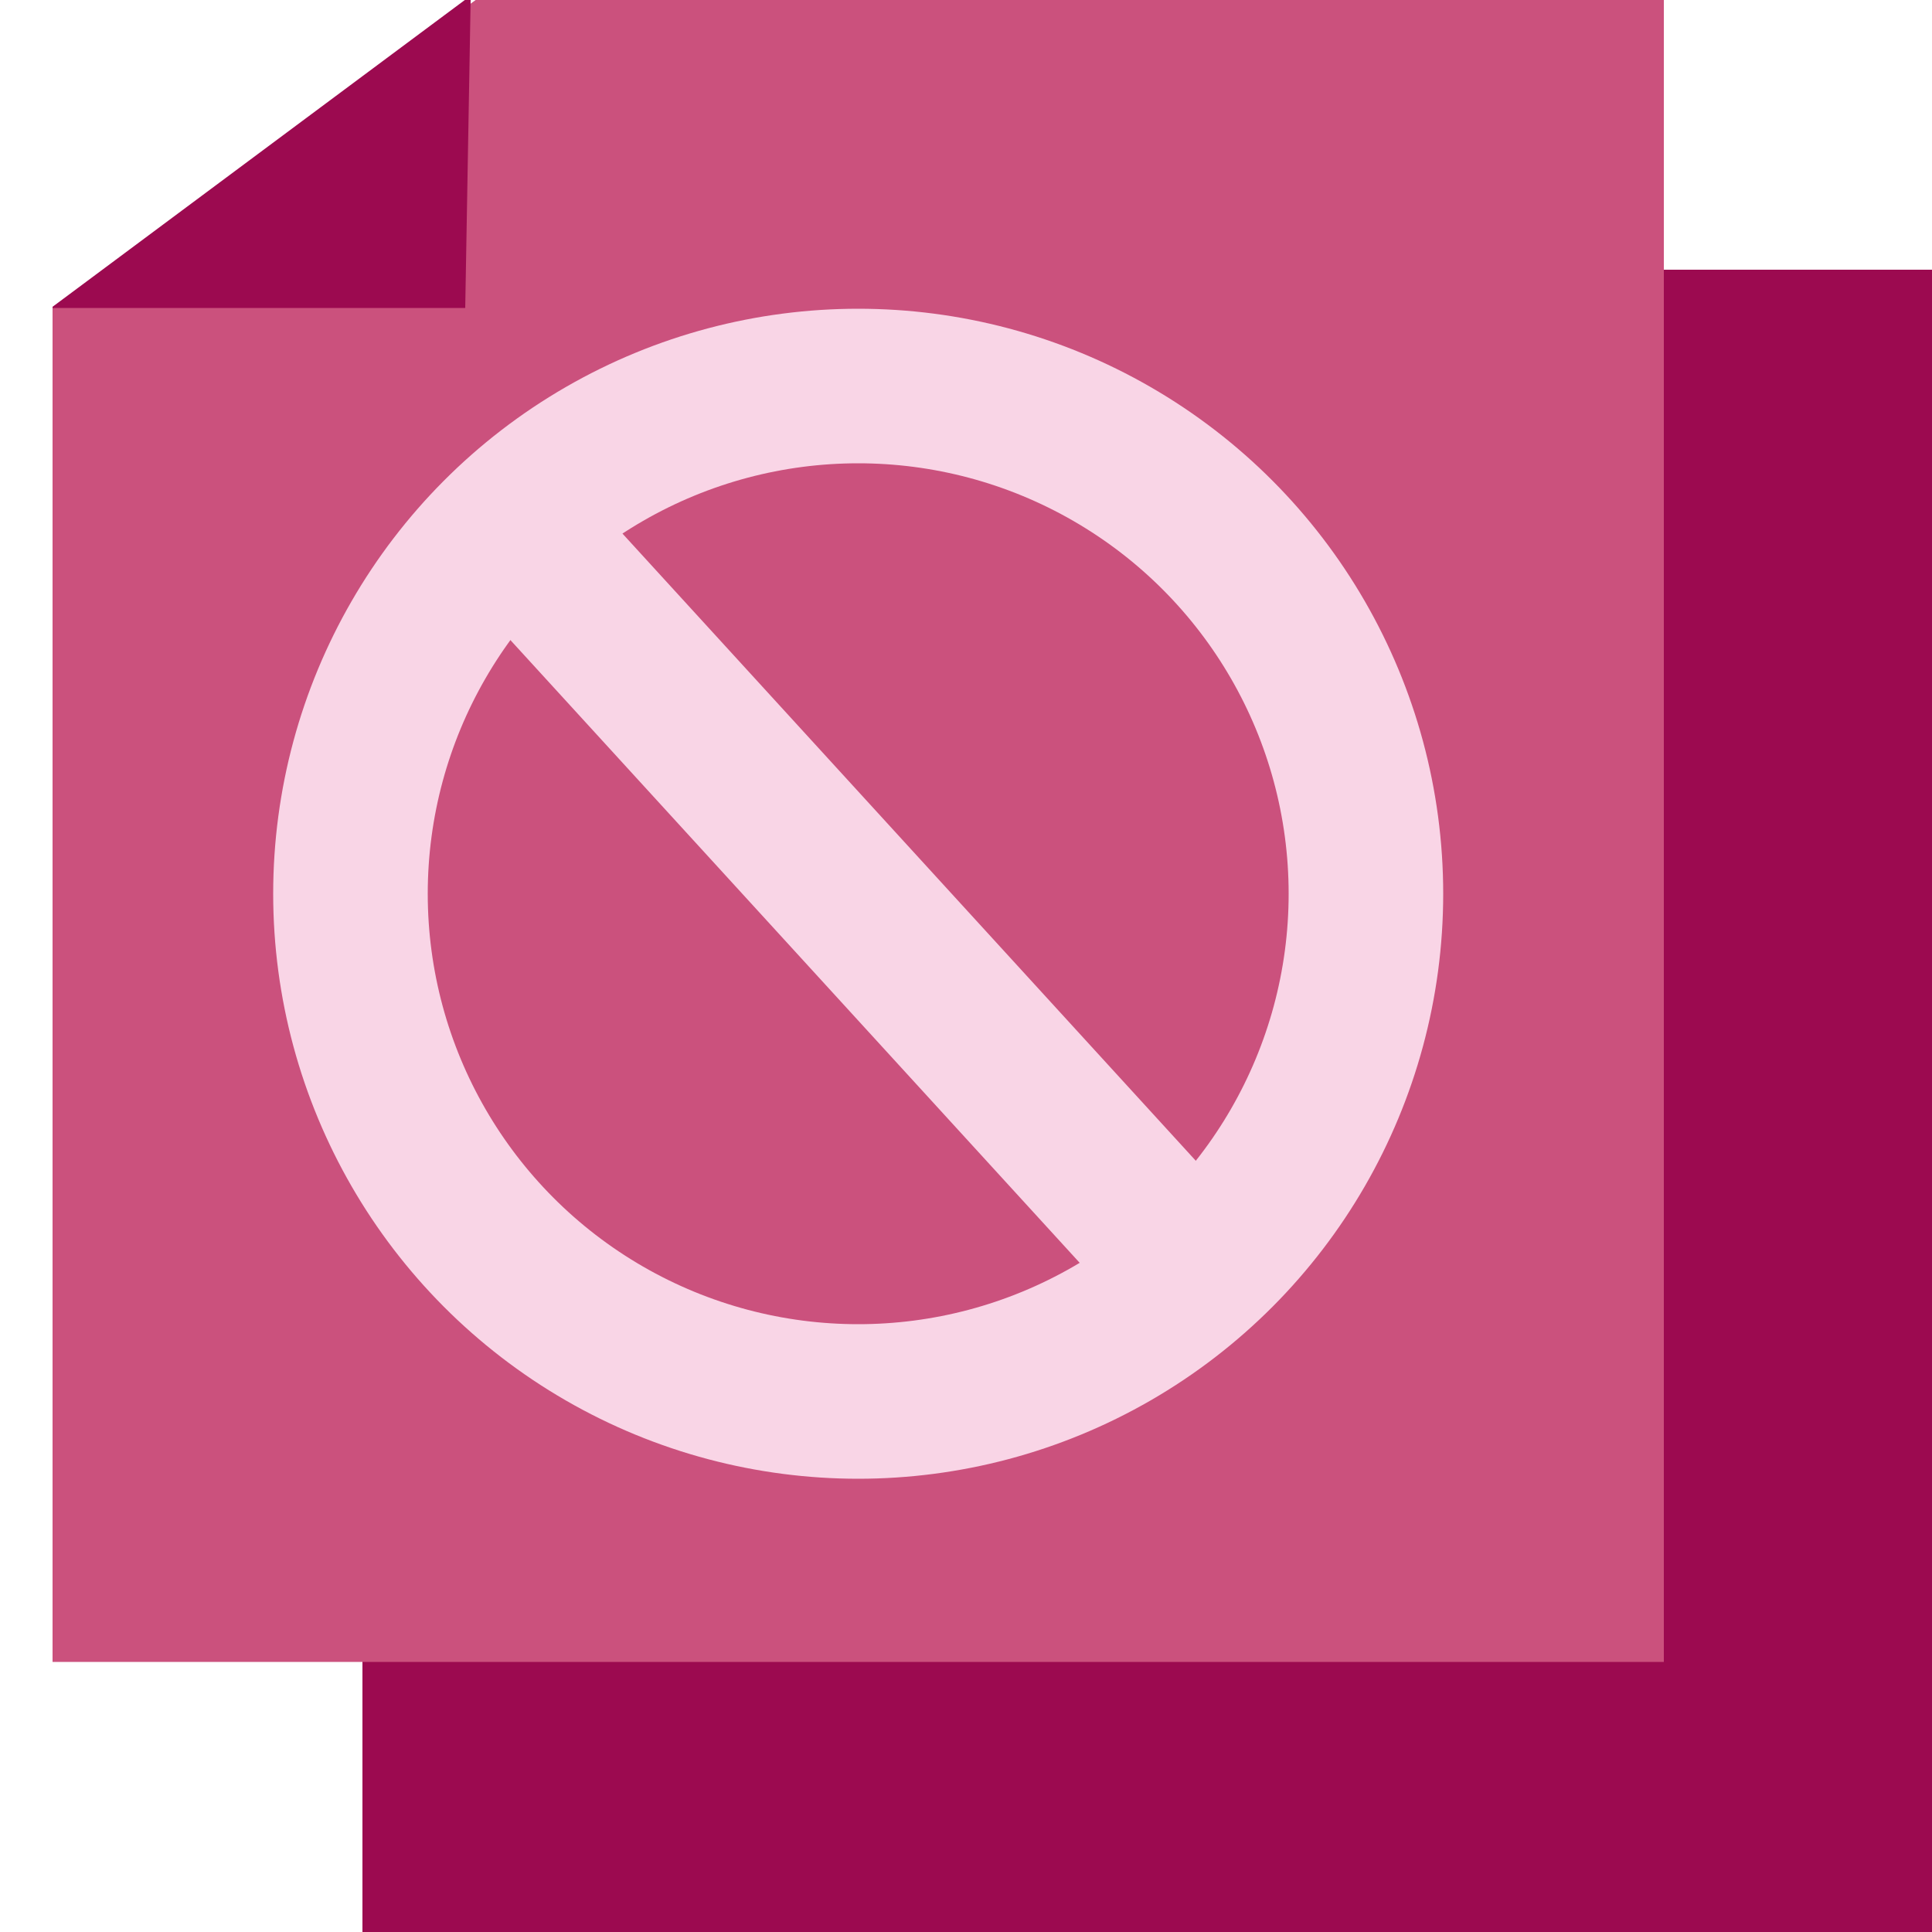 <?xml version="1.0" encoding="UTF-8"?> <svg xmlns="http://www.w3.org/2000/svg" id="header_image" data-name="header image" width="50" height="50" viewBox="0 0 50 50"><defs><style> .cls-1 { fill: #cb517d; } .cls-2 { fill: #9c0a50; } .cls-3 { fill: none; stroke: #f9d5e6; stroke-miterlimit: 10; stroke-width: 4px; } </style></defs><path class="cls-2" d="m50,6.99v43.01H9.38V14.93l10.67-7.95h29.95Z"></path><path class="cls-1" d="m43.06,0v43.01H1.36V7.95L12.31,0h30.74Z"></path><path class="cls-2" d="m12.18,0c-.05,2.66-.09,5.32-.14,7.97H1.36v-.03L12.03,0h.15Z"></path><g><circle class="cls-3" cx="22.21" cy="23.13" r="13.14"></circle><line class="cls-3" x1="13.19" y1="13.58" x2="31.29" y2="33.38"></line></g></svg> 